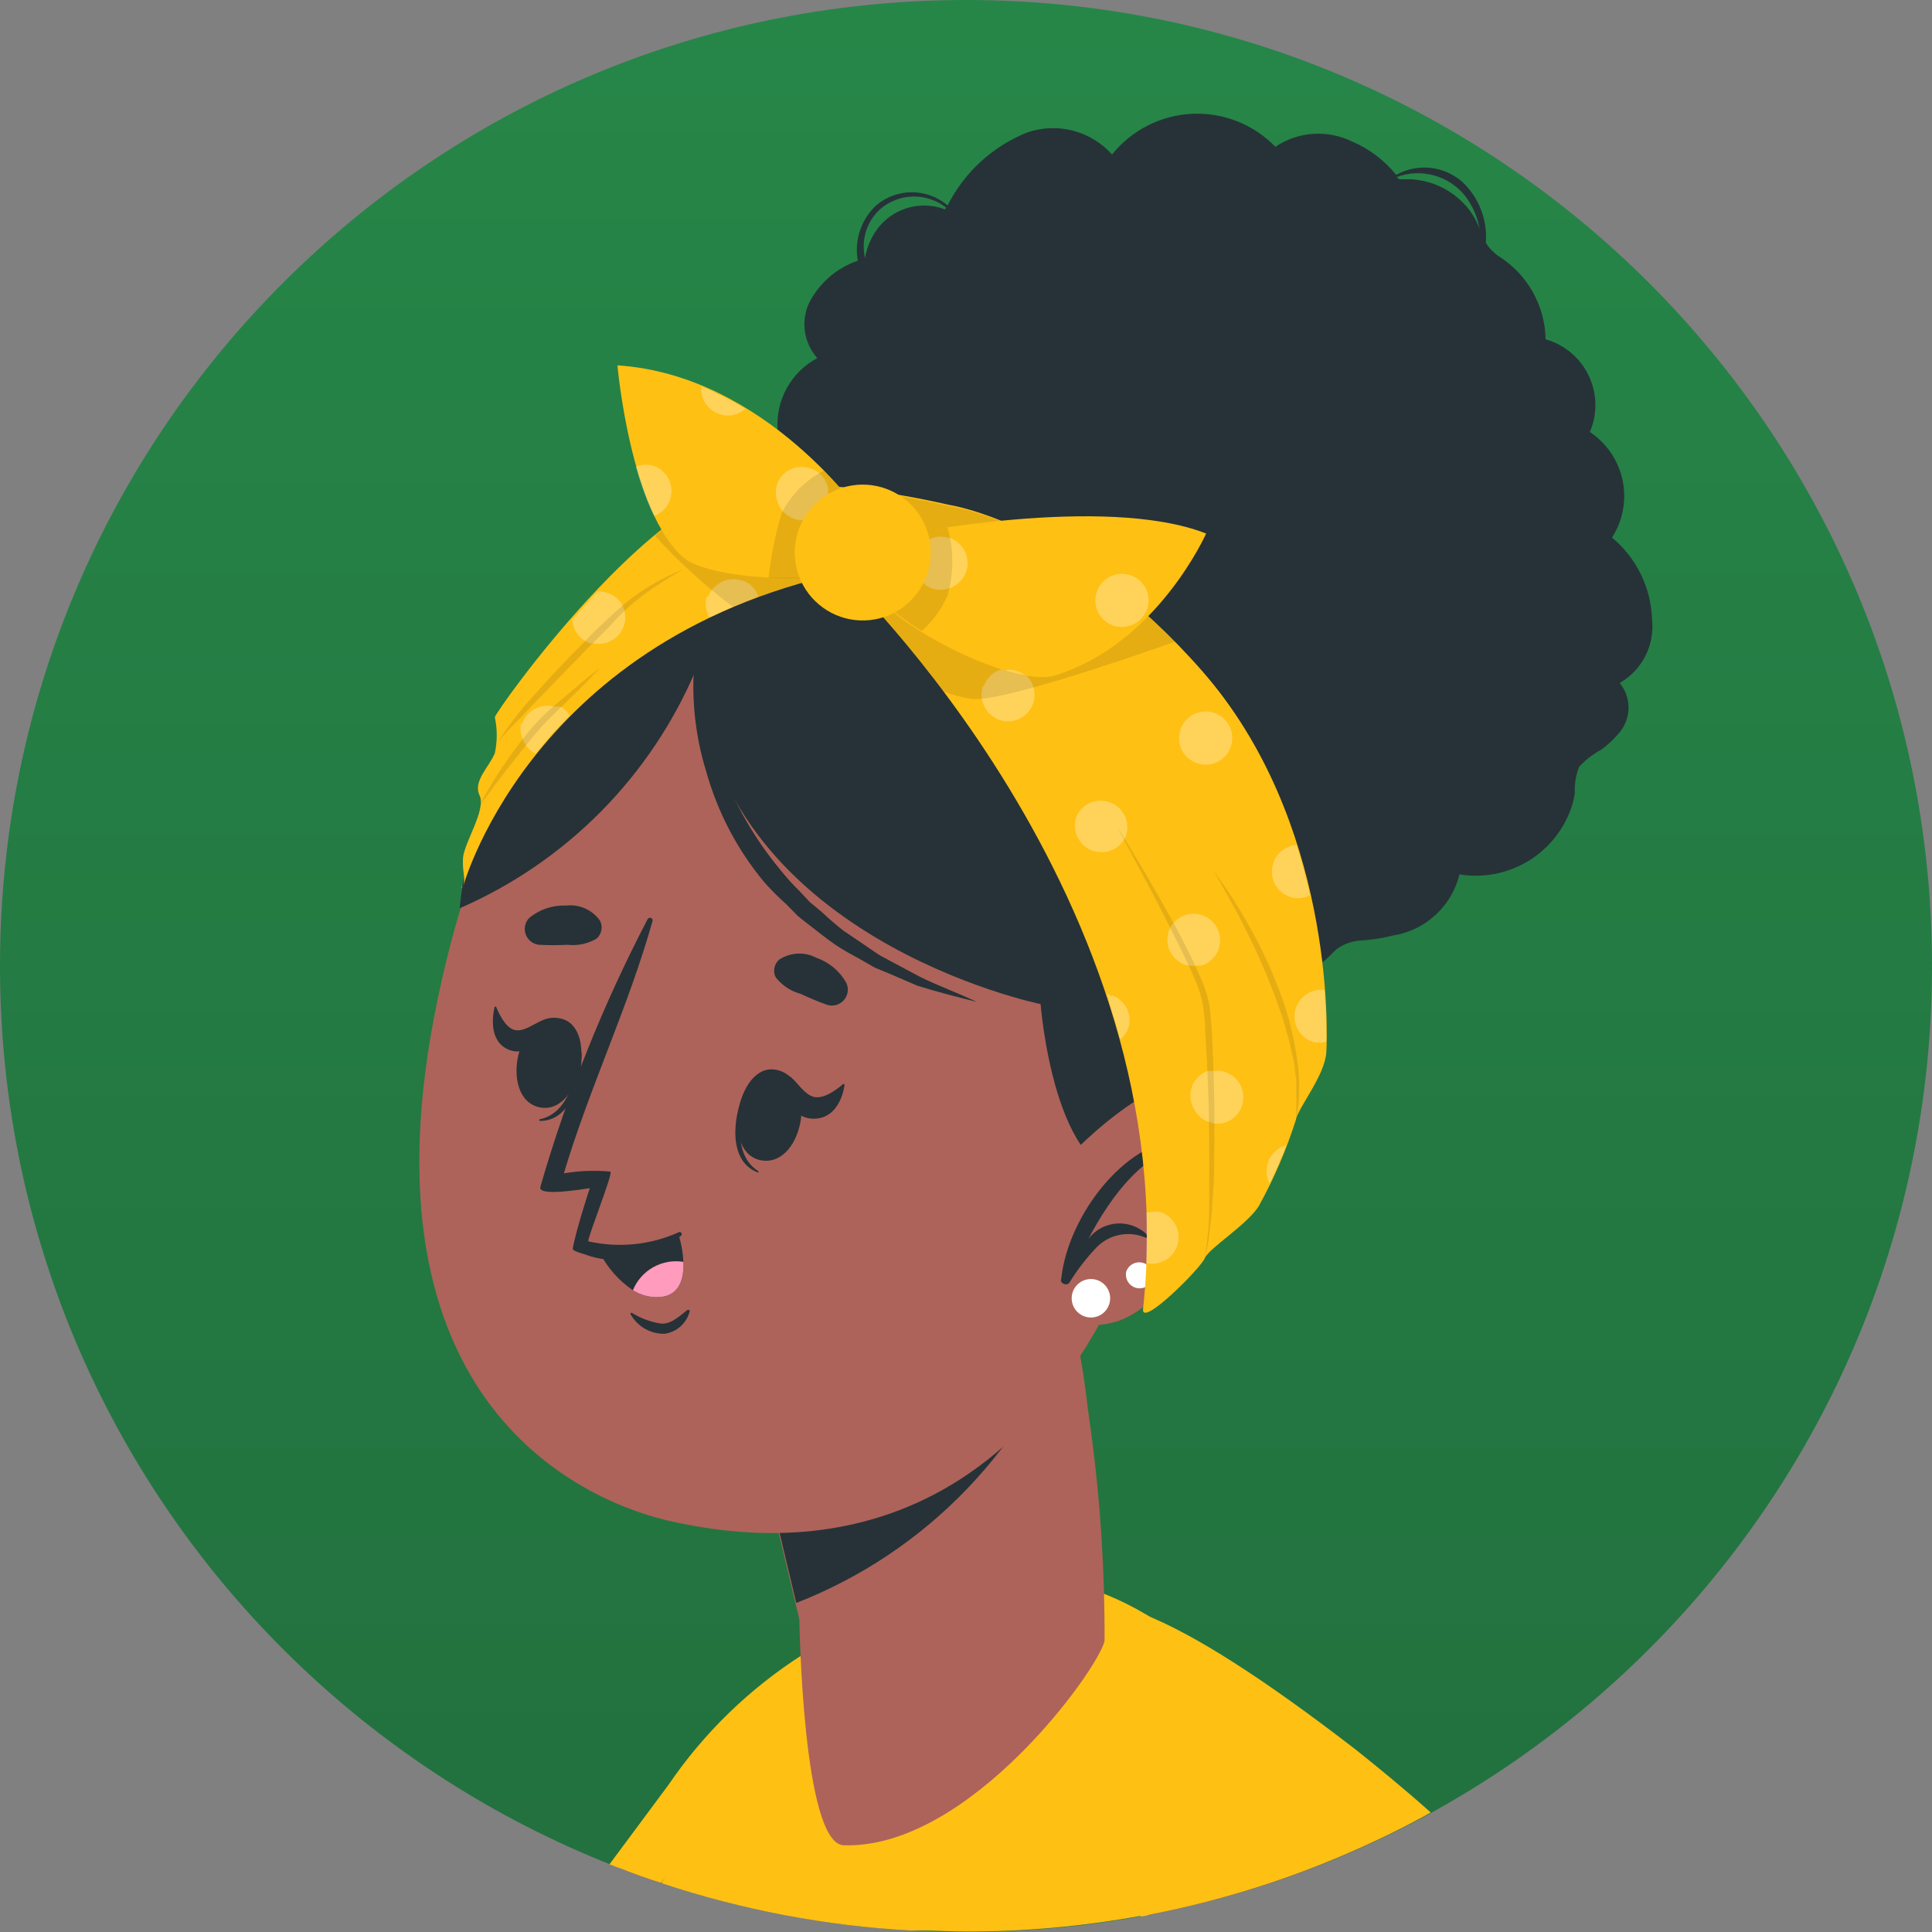 <svg width="85" height="85" viewBox="0 0 85 85" fill="none" xmlns="http://www.w3.org/2000/svg">
<rect x="0" y="0" width="85" height="85" fill="#808080" stroke="none"/>
<path d="M42.5 85C19.028 85 0 65.972 0 42.5C0 19.028 19.028 0 42.5 0C65.972 0 85 19.028 85 42.5C85 65.972 65.972 85 42.5 85Z" fill="url(#paint0_linear_671_2854)"/>
<path d="M27.36 82.225C27.915 82.449 28.479 82.644 29.054 82.829C29.076 82.836 29.1 82.836 29.122 82.829C32.65 83.998 36.316 84.696 40.027 84.903C40.231 84.094 40.416 83.286 40.601 82.488C40.786 81.69 40.952 80.823 41.059 80.073C41.239 78.96 41.314 77.832 41.283 76.704C41.292 76.659 41.292 76.613 41.283 76.568C41.283 76.432 41.283 76.305 41.283 76.188C41.283 76.062 41.283 75.945 41.283 75.828C41.224 75.294 41.093 74.77 40.894 74.27C40.863 74.179 40.824 74.091 40.777 74.007V73.939C40.541 73.427 40.14 73.009 39.639 72.752C39.138 72.494 38.565 72.412 38.011 72.518C37.434 72.61 36.875 72.794 36.356 73.063C36.018 73.215 35.692 73.394 35.383 73.599C32.742 75.472 30.468 77.816 28.674 80.511C28.168 81.105 27.769 81.67 27.36 82.225Z" fill="#AD6359"/>
<path d="M26.815 82.021C27 82.089 27.175 82.167 27.36 82.225C27.915 82.449 28.48 82.644 29.054 82.829C29.076 82.836 29.1 82.836 29.122 82.829C32.65 83.999 36.316 84.696 40.027 84.903H40.426C40.514 84.455 40.611 84.027 40.689 83.608C40.864 82.722 41.001 81.894 41.098 81.115C41.157 80.706 41.205 80.317 41.234 79.947C41.329 79.028 41.358 78.104 41.322 77.182C41.322 77.182 41.322 77.182 41.322 77.123C41.312 76.798 41.286 76.473 41.244 76.15C41.244 76.023 41.244 75.906 41.244 75.789C41.195 75.477 41.127 75.168 41.04 74.865C41.04 74.699 40.952 74.543 40.903 74.397C40.892 74.341 40.875 74.285 40.855 74.232C40.824 74.141 40.785 74.052 40.738 73.969V73.901C40.642 73.68 40.528 73.469 40.397 73.268C40.297 73.12 40.186 72.98 40.066 72.849L39.901 72.683C39.826 72.607 39.745 72.539 39.657 72.479C39.385 72.275 39.073 72.129 38.742 72.051L38.401 71.983C38.136 71.949 37.868 71.949 37.603 71.983C36.796 72.092 36.02 72.367 35.324 72.791C32.981 74.283 30.967 76.238 29.404 78.535L26.815 82.021Z" fill="#FFC014"/>
<path opacity="0.1" d="M29.054 82.829C29.076 82.836 29.1 82.836 29.122 82.829C32.65 83.999 36.316 84.696 40.027 84.903H40.426C40.514 84.455 40.611 84.026 40.689 83.608C40.864 82.722 41.001 81.894 41.098 81.115C41.156 80.716 41.195 80.327 41.225 79.957C41.327 79.035 41.359 78.108 41.322 77.182C41.322 77.182 41.322 77.182 41.322 77.123C41.322 77.065 41.322 76.822 41.322 76.675C41.331 76.63 41.331 76.584 41.322 76.539C41.28 75.977 41.189 75.42 41.049 74.874C41.049 74.709 40.962 74.553 40.913 74.407C40.865 74.261 40.81 74.118 40.748 73.978V73.91C40.652 73.69 40.538 73.478 40.407 73.277C40.307 73.13 40.196 72.99 40.076 72.859L39.91 72.693C39.836 72.617 39.755 72.549 39.667 72.489C39.395 72.284 39.083 72.138 38.752 72.06L38.411 71.992L37.982 72.489L35.499 75.41C33.65 77.542 31.605 79.888 29.492 82.381C29.297 82.547 29.18 82.693 29.054 82.829Z" fill="black"/>
<path d="M29.122 82.858C32.649 84.028 36.316 84.725 40.027 84.932H40.426C41.117 84.932 41.809 84.981 42.5 84.981C45.076 84.984 47.648 84.752 50.182 84.29C50.318 84.29 50.465 84.241 50.601 84.202C53.773 83.585 56.864 82.605 59.812 81.281C58.192 78.686 56.316 76.259 54.213 74.037C53.726 73.55 53.239 73.102 52.752 72.694C52.035 72.081 51.266 71.53 50.455 71.048C49.863 70.695 49.245 70.388 48.605 70.133C44.632 68.555 40.893 69.549 37.534 72.002C37.096 72.323 36.668 72.664 36.249 73.034L36.064 73.19C35.794 73.464 35.544 73.757 35.314 74.066C34.156 75.537 31.916 78.642 29.414 82.352L29.122 82.858Z" fill="#FFC014"/>
<path d="M46.959 74.816C47.785 78.091 49.008 81.253 50.6 84.231C53.773 83.614 56.863 82.634 59.811 81.31C60.658 80.93 61.505 80.521 62.323 80.083C60.433 78.326 58.451 76.672 56.384 75.127C55.235 74.29 53.969 73.433 52.752 72.722C51.511 71.892 50.101 71.347 48.624 71.126C47.202 71.096 46.394 72.051 46.959 74.816Z" fill="#AD6359"/>
<path d="M46.754 75.077C47.384 77.543 48.231 79.947 49.286 82.263C49.578 82.935 49.87 83.616 50.182 84.317C50.318 84.317 50.464 84.269 50.6 84.23C53.773 83.613 56.863 82.633 59.811 81.309C60.658 80.929 61.505 80.52 62.323 80.082C62.537 79.975 62.742 79.858 62.946 79.741C61.768 78.689 60.668 77.794 59.684 77.005C55.576 73.831 52.557 71.923 50.454 71.076C49.867 70.827 49.247 70.66 48.614 70.579C46.54 70.404 46.083 72.078 46.754 75.077Z" fill="#FFC014"/>
<path d="M48.596 72.198C48.333 73.415 42.657 81.36 37.117 81.185C35.306 81.116 35.169 71.243 35.169 71.243L34.994 70.523L32.569 60.339L44.448 52.471L46.171 51.43C46.171 51.43 46.648 54.263 47.213 57.788C47.213 57.953 47.272 58.119 47.291 58.294C47.311 58.469 47.369 58.674 47.398 58.868L47.661 60.465C47.719 60.874 47.778 61.273 47.827 61.702C47.875 62.13 47.944 62.559 48.002 62.987C48.413 66.04 48.611 69.117 48.596 72.198Z" fill="#AD6359"/>
<path d="M47.252 57.788C46.263 60.671 44.657 63.304 42.547 65.503C40.437 67.703 37.873 69.416 35.033 70.523L32.608 60.339L44.448 52.471L46.171 51.43C46.171 51.43 46.687 54.224 47.252 57.788Z" fill="#263238"/>
<path d="M32.647 24.654C32.642 24.589 32.642 24.524 32.647 24.459C32.835 23.496 33.372 22.636 34.156 22.045C34.473 21.796 34.828 21.599 35.207 21.461L35.499 21.344L35.422 21.276C35.188 21.09 34.985 20.87 34.818 20.623C34.458 20.125 34.249 19.533 34.214 18.919C34.166 18.28 34.305 17.64 34.614 17.078C34.924 16.516 35.39 16.056 35.957 15.755C35.672 15.435 35.485 15.041 35.418 14.618C35.351 14.195 35.406 13.762 35.577 13.37C35.795 12.927 36.098 12.531 36.469 12.205C36.84 11.879 37.271 11.63 37.739 11.471C37.66 11.03 37.693 10.576 37.834 10.151C37.975 9.726 38.22 9.343 38.547 9.037C38.986 8.663 39.543 8.458 40.119 8.458C40.696 8.458 41.253 8.663 41.692 9.037C42.43 7.571 43.681 6.428 45.207 5.824C45.854 5.603 46.551 5.578 47.213 5.751C47.874 5.924 48.47 6.288 48.926 6.797C49.352 6.267 49.886 5.833 50.492 5.524C51.098 5.216 51.763 5.04 52.442 5.007C53.121 4.975 53.8 5.088 54.433 5.338C55.065 5.587 55.638 5.969 56.112 6.457C56.604 6.126 57.174 5.931 57.765 5.89C58.356 5.849 58.947 5.964 59.48 6.223C60.24 6.547 60.908 7.052 61.428 7.693C61.888 7.436 62.416 7.329 62.94 7.387C63.463 7.444 63.956 7.664 64.349 8.014C64.706 8.355 64.984 8.772 65.161 9.233C65.337 9.695 65.409 10.19 65.371 10.682C65.524 10.929 65.73 11.139 65.975 11.296C66.585 11.688 67.089 12.224 67.442 12.858C67.796 13.491 67.987 14.202 68 14.927C68.412 15.044 68.794 15.247 69.121 15.522C69.448 15.798 69.713 16.14 69.897 16.526C70.081 16.913 70.181 17.334 70.19 17.761C70.198 18.189 70.116 18.614 69.947 19.007C70.687 19.498 71.204 20.26 71.387 21.129C71.569 21.999 71.402 22.905 70.921 23.651C71.454 24.092 71.886 24.642 72.19 25.263C72.494 25.884 72.662 26.563 72.683 27.254C72.744 27.807 72.641 28.367 72.389 28.863C72.136 29.359 71.745 29.771 71.262 30.048C71.529 30.376 71.666 30.79 71.647 31.213C71.627 31.635 71.452 32.035 71.155 32.336C70.945 32.575 70.71 32.791 70.454 32.979C70.091 33.175 69.762 33.428 69.48 33.729C69.332 34.096 69.266 34.492 69.285 34.887C69.247 35.157 69.178 35.422 69.081 35.676C68.714 36.63 68.029 37.429 67.143 37.938C66.256 38.447 65.221 38.635 64.212 38.47C64.044 39.156 63.678 39.777 63.158 40.255C62.638 40.733 61.989 41.047 61.291 41.158C60.857 41.268 60.414 41.339 59.967 41.372C59.563 41.378 59.17 41.503 58.838 41.732C58.633 41.898 58.468 42.112 58.254 42.277L58.039 42.433C57.362 42.781 56.586 42.888 55.839 42.735C55.81 42.896 55.771 43.056 55.722 43.212C55.571 43.748 55.299 44.242 54.928 44.657C54.557 45.072 54.096 45.397 53.58 45.607C53.467 45.658 53.349 45.7 53.23 45.734L52.938 45.812C52.749 45.859 52.557 45.892 52.363 45.909C51.371 45.992 50.377 45.764 49.52 45.257C49.289 45.129 49.074 44.975 48.877 44.799C48.617 44.586 48.382 44.344 48.176 44.079C47.468 44.578 46.628 44.859 45.762 44.887C45.046 44.909 44.337 44.741 43.707 44.4C43.141 44.084 42.662 43.633 42.315 43.085C41.8 42.333 41.537 41.436 41.565 40.525C41.078 40.848 40.527 41.063 39.949 41.157C39.372 41.251 38.781 41.222 38.216 41.07C37.736 40.923 37.294 40.674 36.921 40.34C36.779 40.218 36.652 40.081 36.541 39.931C36.052 39.304 35.779 38.535 35.763 37.74C35.748 36.945 35.99 36.166 36.454 35.52C36.033 36.243 35.868 37.086 35.984 37.915C36.101 38.743 36.492 39.508 37.096 40.087C37.599 40.519 38.219 40.793 38.878 40.873C39.537 40.952 40.204 40.835 40.796 40.535C40.17 40.588 39.541 40.511 38.946 40.31C38.351 40.109 37.804 39.788 37.34 39.366C36.836 38.881 36.488 38.258 36.339 37.575C36.19 36.892 36.247 36.181 36.502 35.53C35.731 35.27 35.031 34.834 34.458 34.256C33.885 33.678 33.455 32.974 33.202 32.2C33.019 31.535 33.033 30.832 33.242 30.175C33.452 29.519 33.847 28.937 34.38 28.5C33.618 28.005 33.04 27.273 32.734 26.416C32.62 26.137 32.547 25.841 32.52 25.54C32.505 25.453 32.505 25.364 32.52 25.277C32.513 25.267 32.509 25.256 32.509 25.243C32.509 25.231 32.513 25.219 32.52 25.209C32.537 25.019 32.58 24.833 32.647 24.654ZM61.564 7.888C61.564 7.888 61.934 7.888 62.109 7.888C62.442 7.911 62.769 7.98 63.083 8.092C63.731 8.328 64.294 8.752 64.699 9.309C64.871 9.561 65.012 9.832 65.118 10.117V10.225C65.045 9.627 64.809 9.061 64.436 8.589C64.083 8.162 63.605 7.855 63.069 7.712C62.534 7.569 61.967 7.596 61.447 7.79L61.564 7.888ZM38.712 9.212C38.423 9.479 38.21 9.818 38.095 10.194C37.98 10.571 37.968 10.971 38.06 11.354C38.144 10.83 38.37 10.338 38.712 9.933C39.058 9.533 39.518 9.249 40.03 9.12C40.542 8.991 41.082 9.023 41.575 9.212C41.593 9.187 41.61 9.161 41.624 9.134C41.206 8.805 40.686 8.633 40.154 8.647C39.622 8.661 39.112 8.861 38.712 9.212ZM52.529 45.617C52.702 45.605 52.874 45.582 53.045 45.549L53.327 45.471C53.488 45.424 53.645 45.362 53.794 45.286C54.264 45.049 54.679 44.717 55.014 44.311C55.349 43.906 55.597 43.435 55.742 42.93C55.772 42.86 55.798 42.788 55.819 42.715L55.751 42.852C55.347 43.623 54.737 44.266 53.989 44.711C53.789 44.828 53.581 44.928 53.366 45.013L53.084 45.111C52.947 45.16 52.807 45.199 52.665 45.227C51.685 45.452 50.66 45.349 49.744 44.935C50.592 45.415 51.555 45.651 52.529 45.617Z" fill="#263238"/>
<path d="M19.269 43.893C15.482 61.857 25.822 66.16 29.697 66.969C33.222 67.709 45.276 69.773 50.913 52.286C56.551 34.799 49.375 27.36 41.42 25.247C33.465 23.135 23.028 25.919 19.269 43.893Z" fill="#AD6359"/>
<path d="M23.699 41.566C24.121 41.59 24.544 41.59 24.965 41.566C25.412 41.62 25.864 41.524 26.25 41.293C26.359 41.197 26.432 41.067 26.459 40.924C26.485 40.781 26.463 40.633 26.396 40.504C26.23 40.269 26.002 40.083 25.738 39.966C25.474 39.85 25.183 39.807 24.897 39.842C24.309 39.818 23.733 40.012 23.281 40.387C23.191 40.481 23.13 40.598 23.103 40.725C23.076 40.851 23.085 40.983 23.128 41.105C23.172 41.227 23.248 41.335 23.349 41.416C23.45 41.497 23.571 41.549 23.699 41.566Z" fill="#263238"/>
<path d="M36.406 44.214C36.005 44.072 35.612 43.909 35.228 43.727C34.791 43.609 34.405 43.353 34.127 42.997C34.062 42.868 34.042 42.722 34.071 42.581C34.099 42.439 34.174 42.312 34.283 42.218C34.524 42.059 34.803 41.969 35.09 41.955C35.378 41.941 35.664 42.005 35.919 42.14C36.477 42.333 36.945 42.725 37.233 43.24C37.291 43.362 37.312 43.498 37.295 43.632C37.277 43.766 37.221 43.892 37.134 43.994C37.047 44.097 36.931 44.172 36.802 44.212C36.673 44.25 36.535 44.251 36.406 44.214Z" fill="#263238"/>
<path d="M32.715 48.109C32.715 48.06 32.793 48.187 32.783 48.235C32.481 49.452 32.345 50.893 33.367 51.526C33.367 51.526 33.367 51.614 33.367 51.594C32.033 51.117 32.238 49.209 32.715 48.109Z" fill="#263238"/>
<path d="M34.078 47.056C36.026 47.329 35.393 51.301 33.543 51.058C31.693 50.814 32.404 46.832 34.078 47.056Z" fill="#263238"/>
<path d="M34.819 47.408C35.13 47.69 35.403 48.148 35.792 48.255C36.182 48.362 36.707 48.031 37.097 47.69C37.097 47.69 37.165 47.69 37.155 47.749C37.038 48.508 36.61 49.239 35.773 49.219C34.935 49.2 34.585 48.421 34.526 47.622C34.536 47.476 34.711 47.291 34.819 47.408Z" fill="#263238"/>
<path d="M25.588 46.287C25.588 46.287 25.481 46.336 25.471 46.385C25.305 47.621 24.916 49.013 23.728 49.247V49.315C25.12 49.354 25.627 47.494 25.588 46.287Z" fill="#263238"/>
<path d="M24.692 44.817C22.744 44.34 21.927 48.303 23.718 48.712C25.51 49.121 26.337 45.216 24.692 44.817Z" fill="#263238"/>
<path d="M23.816 44.916C23.456 45.062 23.076 45.374 22.696 45.325C22.316 45.276 22.024 44.77 21.829 44.303C21.829 44.254 21.771 44.303 21.761 44.303C21.586 45.053 21.674 45.89 22.375 46.182C23.076 46.474 23.631 45.9 23.962 45.208C24.001 45.092 24.001 44.858 23.816 44.916Z" fill="#263238"/>
<path d="M30.232 57.641C29.901 57.894 29.55 58.254 29.093 58.234C28.633 58.166 28.192 58.004 27.798 57.757C27.798 57.757 27.72 57.757 27.739 57.816C27.887 58.081 28.103 58.301 28.365 58.454C28.627 58.606 28.926 58.685 29.229 58.682C29.49 58.648 29.735 58.538 29.932 58.364C30.13 58.191 30.271 57.963 30.339 57.709C30.368 57.641 30.28 57.602 30.232 57.641Z" fill="#263238"/>
<path d="M25.948 52.276C25.948 52.276 25.354 54.067 25.198 54.934C25.198 55.012 25.383 55.09 25.675 55.168C26.393 55.443 27.174 55.514 27.93 55.373C28.686 55.232 29.388 54.885 29.959 54.369C29.978 54.354 29.991 54.331 29.994 54.306C29.996 54.282 29.989 54.257 29.974 54.238C29.958 54.218 29.936 54.206 29.911 54.203C29.886 54.2 29.862 54.208 29.842 54.223C28.598 54.777 27.208 54.914 25.879 54.613C25.879 54.359 26.999 51.575 26.853 51.546C26.171 51.481 25.484 51.508 24.808 51.623C25.928 47.865 27.642 44.311 28.703 40.543C28.716 40.515 28.717 40.483 28.706 40.453C28.695 40.424 28.673 40.4 28.645 40.388C28.616 40.375 28.584 40.373 28.555 40.384C28.525 40.395 28.502 40.417 28.489 40.446C26.531 44.2 24.952 48.14 23.776 52.208C23.63 52.656 25.529 52.334 25.948 52.276Z" fill="#263238"/>
<path d="M26.366 55.07C26.704 55.754 27.214 56.339 27.846 56.764C28.194 56.986 28.603 57.092 29.015 57.066C29.92 57.008 30.096 56.219 30.066 55.518C30.049 55.142 29.987 54.769 29.881 54.408C28.81 54.997 27.579 55.229 26.366 55.07Z" fill="#263238"/>
<path d="M27.846 56.763C28.194 56.985 28.603 57.09 29.015 57.065C29.92 57.006 30.096 56.218 30.066 55.517C29.61 55.443 29.142 55.526 28.739 55.752C28.336 55.978 28.021 56.335 27.846 56.763Z" fill="#FF9BBC"/>
<path d="M49.784 51.654C46.386 51.955 45.782 44.176 45.782 44.176C45.782 44.176 31.44 41.255 30.632 29.435C28.645 34.151 24.917 37.92 20.224 39.96C20.224 39.96 21.197 27.098 31.469 24.956C31.469 24.956 44.302 20.779 51.079 31.09C57.855 41.401 52.062 51.439 49.784 51.654Z" fill="#263238"/>
<path d="M30.612 28.557C30.375 30.363 30.531 32.2 31.07 33.941C31.568 35.725 32.437 37.384 33.621 38.809C33.926 39.153 34.251 39.478 34.594 39.783L35.071 40.27C35.247 40.425 35.432 40.562 35.617 40.708C35.977 40.98 36.327 41.273 36.707 41.535C37.087 41.798 37.486 42.003 37.885 42.227L38.479 42.568L39.112 42.83L40.358 43.366C41.225 43.639 42.101 43.862 42.968 44.077C42.15 43.687 41.312 43.385 40.514 42.996L39.346 42.373L38.762 42.061C38.567 41.944 38.392 41.818 38.207 41.691L37.116 40.951C36.775 40.688 36.444 40.396 36.142 40.114L35.636 39.695L35.188 39.218C34.876 38.913 34.583 38.587 34.312 38.245C33.195 36.899 32.319 35.37 31.722 33.727C31.413 32.901 31.172 32.051 31.002 31.186C30.794 30.322 30.664 29.443 30.612 28.557Z" fill="#263238"/>
<path d="M48.966 58.185C48.679 58.26 48.385 58.299 48.089 58.302C47.801 58.319 47.513 58.293 47.233 58.224C46.878 58.14 46.546 57.98 46.259 57.757C46.023 57.58 45.813 57.37 45.636 57.134C45.38 56.806 45.189 56.432 45.071 56.034L46.629 51.302C46.629 51.302 51.302 46.093 53.707 47.826C56.112 49.559 52.13 57.436 48.966 58.185Z" fill="#AD6359"/>
<path d="M52.509 50.036C52.558 50.036 52.558 50.114 52.509 50.124C50.28 50.728 48.917 52.558 47.885 54.505C48.035 54.308 48.226 54.145 48.445 54.028C48.664 53.911 48.906 53.843 49.154 53.829C49.401 53.814 49.649 53.853 49.881 53.943C50.112 54.033 50.321 54.171 50.494 54.35C50.494 54.398 50.494 54.476 50.416 54.457C50.056 54.299 49.658 54.254 49.272 54.327C48.886 54.4 48.532 54.588 48.255 54.866C47.798 55.345 47.394 55.87 47.047 56.433C46.921 56.609 46.59 56.433 46.697 56.258V56.209C46.998 53.493 49.569 49.959 52.509 50.036Z" fill="#263238"/>
<path d="M48.799 57.386C48.746 57.545 48.648 57.685 48.515 57.788C48.383 57.89 48.223 57.952 48.056 57.964C47.889 57.975 47.722 57.938 47.576 57.855C47.431 57.772 47.313 57.647 47.238 57.497C47.163 57.347 47.134 57.179 47.155 57.013C47.176 56.846 47.246 56.69 47.356 56.563C47.466 56.437 47.611 56.346 47.772 56.301C47.934 56.257 48.105 56.262 48.264 56.315C48.477 56.386 48.653 56.539 48.753 56.74C48.854 56.941 48.87 57.173 48.799 57.386Z" fill="white"/>
<path d="M50.688 56.327C50.627 56.462 50.517 56.571 50.38 56.63C50.243 56.69 50.089 56.697 49.947 56.65C49.806 56.603 49.687 56.505 49.613 56.375C49.54 56.245 49.517 56.093 49.549 55.947C49.6 55.796 49.708 55.672 49.851 55.601C49.993 55.53 50.157 55.518 50.308 55.567C50.384 55.591 50.453 55.63 50.514 55.682C50.574 55.733 50.623 55.796 50.658 55.867C50.693 55.938 50.714 56.015 50.719 56.094C50.725 56.173 50.714 56.252 50.688 56.327Z" fill="white"/>
<path d="M50.29 57.593C50.202 58.43 52.85 55.772 53.006 55.353C53.162 54.934 54.953 53.825 55.401 53.026C56.057 51.835 56.596 50.583 57.008 49.287C57.115 48.713 58.283 47.34 58.352 46.298C58.42 45.256 58.634 36.085 52.899 29.532C47.164 22.979 41.741 22.21 41.741 22.21C39.023 21.584 36.244 21.258 33.455 21.236C28.947 21.236 21.771 31.333 21.771 31.557C21.883 32.077 21.883 32.615 21.771 33.134C21.518 33.758 20.798 34.361 21.099 34.994C21.401 35.627 20.398 37.117 20.369 37.769C20.34 38.421 20.496 38.597 20.369 39.035C20.243 39.473 23.027 28.256 37.019 25.209C37.019 25.209 52.237 39.619 50.29 57.593Z" fill="#FFC014"/>
<path d="M20.32 38.955C20.323 38.997 20.323 39.039 20.32 39.082V38.955Z" fill="#FFC014"/>
<path d="M20.32 38.955V39.082C20.32 39.082 20.281 39.072 20.32 38.955Z" fill="#FFC014"/>
<path opacity="0.3" d="M57.026 44.312C57.12 44.065 57.293 43.856 57.519 43.718C57.745 43.581 58.01 43.522 58.273 43.553C58.331 44.37 58.351 45.042 58.351 45.5V45.831C58.15 45.889 57.938 45.889 57.737 45.831C57.59 45.779 57.455 45.698 57.34 45.593C57.224 45.488 57.13 45.361 57.064 45.22C56.998 45.079 56.961 44.926 56.954 44.77C56.948 44.614 56.972 44.458 57.026 44.312ZM55.79 51.127C55.855 50.948 55.962 50.787 56.103 50.658C56.243 50.529 56.413 50.436 56.598 50.388C56.384 50.923 56.111 51.546 55.858 52.072C55.784 51.932 55.739 51.779 55.728 51.621C55.716 51.464 55.737 51.306 55.79 51.157V51.127ZM52.431 47.817C52.481 47.676 52.561 47.546 52.664 47.437C52.788 47.294 52.945 47.184 53.122 47.116H53.249H53.395C53.575 47.085 53.761 47.105 53.93 47.175C54.075 47.227 54.208 47.307 54.321 47.411C54.435 47.514 54.527 47.639 54.592 47.779C54.657 47.918 54.694 48.069 54.701 48.222C54.708 48.376 54.684 48.529 54.631 48.674C54.585 48.82 54.505 48.954 54.398 49.063C54.277 49.199 54.125 49.303 53.956 49.367C53.786 49.432 53.604 49.454 53.424 49.433C53.349 49.417 53.277 49.391 53.21 49.355H53.161C52.887 49.253 52.661 49.052 52.528 48.791C52.446 48.649 52.395 48.492 52.378 48.329C52.361 48.166 52.379 48.002 52.431 47.846V47.817ZM56.024 37.944C56.101 37.727 56.241 37.538 56.427 37.401C56.613 37.264 56.835 37.185 57.065 37.175C57.07 37.201 57.07 37.227 57.065 37.253C57.153 37.535 57.231 37.808 57.309 38.081L57.367 38.295C57.445 38.597 57.523 38.898 57.591 39.191C57.591 39.259 57.591 39.317 57.64 39.385C57.498 39.46 57.343 39.504 57.184 39.514C57.024 39.524 56.864 39.5 56.715 39.444C56.43 39.338 56.198 39.125 56.068 38.85C55.939 38.575 55.923 38.26 56.024 37.974V37.944ZM48.926 43.786C49.147 43.869 49.338 44.017 49.475 44.209C49.612 44.402 49.689 44.631 49.695 44.867C49.7 44.993 49.68 45.118 49.636 45.237C49.566 45.431 49.445 45.602 49.286 45.733C49.198 45.393 49.101 45.062 49.004 44.76C48.906 44.458 48.887 44.361 48.819 44.166C48.819 44.166 48.819 44.166 48.819 44.117C48.819 44.069 48.741 43.845 48.692 43.708C48.774 43.745 48.853 43.791 48.926 43.845V43.786ZM50.444 54.438V54.243C50.444 54.039 50.444 53.834 50.444 53.63C50.444 53.532 50.444 53.435 50.444 53.338C50.486 53.328 50.529 53.328 50.571 53.338C50.744 53.294 50.924 53.294 51.097 53.338C51.367 53.439 51.59 53.637 51.723 53.893C51.856 54.15 51.889 54.446 51.816 54.725C51.744 55.004 51.571 55.247 51.33 55.406C51.089 55.565 50.798 55.63 50.513 55.587H50.435C50.435 55.246 50.444 54.866 50.444 54.496V54.438ZM51.418 40.963L51.506 40.778C51.55 40.704 51.602 40.635 51.662 40.573C51.816 40.406 52.017 40.288 52.239 40.234C52.461 40.18 52.694 40.193 52.908 40.271C53.053 40.324 53.185 40.404 53.299 40.507C53.413 40.611 53.505 40.736 53.57 40.876C53.635 41.015 53.672 41.166 53.678 41.319C53.685 41.473 53.662 41.626 53.609 41.771C53.547 41.937 53.448 42.087 53.32 42.21C53.191 42.333 53.038 42.426 52.869 42.481H52.635C52.539 42.506 52.439 42.506 52.343 42.481C52.263 42.479 52.184 42.463 52.109 42.433C51.836 42.329 51.612 42.126 51.482 41.864C51.352 41.603 51.326 41.301 51.408 41.021L51.418 40.963ZM51.944 32.073C52.05 31.781 52.267 31.544 52.548 31.412C52.83 31.281 53.152 31.266 53.443 31.372C53.735 31.478 53.973 31.695 54.104 31.977C54.236 32.258 54.25 32.58 54.144 32.871C54.092 33.016 54.012 33.149 53.908 33.263C53.805 33.376 53.679 33.468 53.54 33.533C53.401 33.599 53.25 33.636 53.096 33.642C52.943 33.649 52.789 33.625 52.645 33.572L52.48 33.495C52.276 33.388 52.111 33.221 52.005 33.018C51.899 32.814 51.857 32.583 51.886 32.355C51.896 32.28 51.912 32.205 51.934 32.132L51.944 32.073ZM43.288 30.174C43.357 29.981 43.476 29.809 43.634 29.677C43.791 29.545 43.981 29.458 44.184 29.425H44.388C44.524 29.424 44.659 29.448 44.788 29.493C44.891 29.527 44.986 29.58 45.07 29.649C45.242 29.786 45.374 29.968 45.45 30.174C45.524 30.383 45.537 30.609 45.488 30.825C45.439 31.041 45.329 31.239 45.172 31.395C45.015 31.551 44.817 31.659 44.6 31.707C44.384 31.755 44.158 31.74 43.95 31.664C43.661 31.555 43.426 31.337 43.296 31.057C43.165 30.777 43.148 30.457 43.249 30.165L43.288 30.174ZM40.367 24.333V24.274C40.462 24.022 40.651 23.817 40.893 23.7C41.028 23.624 41.178 23.578 41.333 23.565C41.487 23.552 41.642 23.571 41.789 23.622H41.837C42.066 23.705 42.264 23.858 42.401 24.058C42.539 24.259 42.611 24.498 42.607 24.741C42.609 24.871 42.586 25 42.538 25.121C42.491 25.244 42.426 25.359 42.344 25.462C42.195 25.639 41.999 25.77 41.779 25.842C41.542 25.92 41.286 25.92 41.049 25.842C40.897 25.791 40.76 25.704 40.65 25.589C40.483 25.433 40.366 25.232 40.312 25.011C40.259 24.789 40.271 24.557 40.348 24.342L40.367 24.333ZM34.233 21.246H34.37H35.178H35.557H35.966H36.453C36.467 21.353 36.467 21.461 36.453 21.567C36.458 21.626 36.458 21.684 36.453 21.743L36.395 21.937C36.356 22.054 36.297 22.163 36.219 22.259C36.116 22.392 35.985 22.501 35.836 22.578C35.686 22.656 35.521 22.699 35.353 22.707C35.182 22.714 35.011 22.684 34.853 22.619C34.695 22.553 34.553 22.453 34.438 22.327C34.32 22.199 34.234 22.046 34.184 21.879C34.138 21.687 34.142 21.485 34.194 21.295L34.233 21.246ZM47.329 35.997C47.435 35.705 47.652 35.467 47.933 35.336C48.215 35.204 48.536 35.19 48.828 35.296C49.12 35.402 49.358 35.619 49.489 35.9C49.621 36.182 49.635 36.504 49.529 36.795C49.407 37.075 49.18 37.295 48.897 37.409C48.614 37.523 48.298 37.522 48.016 37.407C47.734 37.291 47.508 37.07 47.387 36.79C47.266 36.51 47.259 36.194 47.368 35.909L47.329 35.997ZM48.303 25.968C48.328 25.892 48.364 25.82 48.41 25.754L48.478 25.666C48.519 25.608 48.568 25.555 48.624 25.511C48.77 25.608 48.916 25.725 49.062 25.842C49.461 26.144 49.86 26.484 50.269 26.815L50.406 26.932C50.344 27.03 50.269 27.119 50.182 27.195C50.026 27.345 49.83 27.448 49.618 27.491C49.406 27.534 49.186 27.516 48.984 27.439C48.702 27.335 48.47 27.126 48.337 26.856C48.205 26.585 48.182 26.275 48.273 25.988L48.303 25.968ZM22.988 31.81C23.089 31.535 23.291 31.308 23.552 31.174C23.814 31.041 24.116 31.01 24.399 31.09H24.487H24.575H24.662C24.824 31.182 24.961 31.312 25.061 31.47C24.532 32.004 24.031 32.566 23.562 33.154C23.467 33.107 23.379 33.048 23.299 32.979C23.239 32.918 23.183 32.853 23.134 32.784C23.073 32.702 23.027 32.609 22.997 32.511C22.901 32.298 22.874 32.059 22.919 31.83L22.988 31.81ZM31.156 26.251C31.199 26.134 31.261 26.025 31.341 25.929C31.494 25.737 31.702 25.597 31.938 25.529C32.173 25.461 32.425 25.468 32.656 25.55H32.714C32.868 25.612 33.006 25.706 33.118 25.828C33.231 25.949 33.316 26.093 33.367 26.251L32.928 26.426L32.325 26.669C32.12 26.747 31.916 26.845 31.711 26.942L31.215 27.166C31.134 27.031 31.082 26.881 31.06 26.726C31.038 26.57 31.048 26.412 31.088 26.26L31.156 26.251ZM25.217 27.224L25.558 26.835L25.977 26.377L26.298 26.027C26.519 26.015 26.739 26.067 26.932 26.175C27.125 26.284 27.284 26.445 27.388 26.64C27.428 26.717 27.457 26.799 27.476 26.884C27.523 27.078 27.52 27.282 27.466 27.475C27.412 27.669 27.309 27.845 27.167 27.986C27.025 28.128 26.849 28.231 26.656 28.285C26.463 28.339 26.259 28.343 26.064 28.295C26.023 28.304 25.979 28.304 25.938 28.295L25.762 28.208C25.687 28.17 25.618 28.121 25.558 28.062C25.326 27.846 25.187 27.55 25.169 27.234L25.217 27.224Z" fill="white"/>
<path opacity="0.1" d="M52.987 55.353C53.141 54.538 53.213 53.71 53.201 52.88C53.201 52.053 53.201 51.225 53.201 50.398C53.201 48.733 53.133 47.078 53.026 45.422C53.026 45.013 52.977 44.595 52.919 44.195C52.841 43.799 52.717 43.413 52.548 43.047C52.227 42.287 51.847 41.547 51.477 40.807C51.108 40.067 50.718 39.327 50.329 38.597L49.16 36.397C50.046 37.798 50.883 39.24 51.682 40.7C52.071 41.43 52.451 42.18 52.792 42.939C52.97 43.33 53.107 43.738 53.201 44.157C53.259 44.575 53.288 44.984 53.318 45.403C53.405 47.068 53.444 48.733 53.425 50.398C53.425 51.225 53.425 52.063 53.337 52.89C53.337 53.309 53.269 53.718 53.22 54.136C53.187 54.549 53.108 54.958 52.987 55.353Z" fill="#050400"/>
<path opacity="0.1" d="M53.337 38.244C53.936 39.034 54.476 39.867 54.953 40.737C55.447 41.602 55.873 42.503 56.229 43.434C56.604 44.374 56.872 45.354 57.027 46.355C57.207 47.336 57.207 48.343 57.027 49.324C57.027 49.081 57.027 48.828 57.027 48.584C57.042 48.462 57.042 48.337 57.027 48.214V47.854C57.027 47.727 57.027 47.601 57.027 47.484L56.969 47.114C56.969 46.88 56.91 46.627 56.852 46.394L56.686 45.673L56.482 44.972C56.414 44.729 56.336 44.505 56.248 44.271C56.16 44.037 56.092 43.804 55.995 43.58C55.644 42.66 55.244 41.76 54.797 40.883C54.583 40.435 54.349 40.007 54.106 39.568C53.863 39.13 53.59 38.643 53.337 38.244Z" fill="#050400"/>
<path opacity="0.1" d="M21.888 32.676C22.396 31.882 22.976 31.135 23.621 30.447C24.244 29.736 24.896 29.054 25.568 28.383C26.22 27.697 26.91 27.047 27.632 26.435C28.381 25.854 29.211 25.385 30.096 25.043C29.679 25.262 29.276 25.506 28.888 25.773C28.495 26.024 28.12 26.304 27.769 26.611C27.418 26.912 27.097 27.243 26.795 27.584L25.821 28.558L23.874 30.564C23.543 30.895 23.222 31.235 22.9 31.586C22.541 31.928 22.203 32.292 21.888 32.676Z" fill="#050400"/>
<path opacity="0.1" d="M21.08 35.47C21.391 34.865 21.739 34.28 22.122 33.718C22.503 33.152 22.912 32.606 23.349 32.082C23.573 31.82 23.81 31.57 24.06 31.332C24.313 31.108 24.566 30.884 24.829 30.67L25.608 30.008C25.871 29.803 26.134 29.579 26.406 29.375L25.705 30.115L24.975 30.826C24.741 31.069 24.488 31.303 24.245 31.537C24.008 31.768 23.784 32.012 23.573 32.267C23.135 32.783 22.726 33.318 22.307 33.844C22.103 34.117 21.889 34.38 21.694 34.652C21.499 34.925 21.285 35.197 21.08 35.47Z" fill="#050400"/>
<path opacity="0.1" d="M51.691 28.235C49.316 29.072 43.902 30.922 42.705 30.747C42.297 30.672 41.897 30.565 41.507 30.426C40.145 28.576 38.644 26.831 37.018 25.207C35.387 25.555 33.793 26.057 32.257 26.706C31.014 25.77 29.86 24.72 28.811 23.571C30.417 22.237 32.053 21.283 33.435 21.283C36.225 21.303 39.003 21.63 41.721 22.257C41.721 22.257 46.395 22.87 51.691 28.235Z" fill="#050400"/>
<path d="M37.982 22.734C37.982 22.734 33.718 16.503 27.165 16.074C27.165 16.074 27.73 22.529 30.086 24.545C31.274 25.519 36.405 25.752 36.96 24.876C37.376 24.2 37.718 23.482 37.982 22.734Z" fill="#FFC014"/>
<path opacity="0.3" d="M34.195 21.294C34.249 21.143 34.335 21.006 34.445 20.89C34.556 20.774 34.69 20.683 34.838 20.622C35.113 20.515 35.419 20.515 35.695 20.622C35.835 20.669 35.965 20.745 36.074 20.846C36.247 21.002 36.369 21.205 36.425 21.43C36.439 21.537 36.439 21.645 36.425 21.751C36.43 21.81 36.43 21.868 36.425 21.927C36.434 21.991 36.434 22.057 36.425 22.121C36.379 22.237 36.316 22.345 36.24 22.443C36.137 22.576 36.006 22.685 35.856 22.762C35.706 22.84 35.542 22.883 35.373 22.891C35.202 22.898 35.032 22.868 34.873 22.803C34.715 22.737 34.573 22.637 34.458 22.511C34.341 22.383 34.254 22.23 34.205 22.063C34.115 21.815 34.111 21.544 34.195 21.294ZM28.782 20.505C29.005 20.588 29.198 20.738 29.334 20.933C29.47 21.129 29.543 21.362 29.543 21.601C29.543 21.839 29.47 22.072 29.334 22.268C29.198 22.463 29.005 22.613 28.782 22.696C28.622 22.38 28.482 22.055 28.363 21.722C28.314 21.605 28.275 21.488 28.236 21.372C28.139 21.099 28.051 20.817 27.974 20.534C28.231 20.428 28.517 20.418 28.782 20.505ZM31.362 17.224L31.858 17.467L32.336 17.721L32.793 17.983C32.638 18.126 32.447 18.222 32.241 18.262C32.034 18.301 31.821 18.282 31.625 18.207C31.381 18.12 31.173 17.954 31.034 17.735C30.894 17.517 30.832 17.258 30.855 17L31.362 17.224Z" fill="white"/>
<path opacity="0.1" d="M37.982 22.744C37.727 23.481 37.401 24.192 37.009 24.866C36.983 24.911 36.947 24.948 36.902 24.974C36.862 25.016 36.816 25.052 36.765 25.081L36.639 25.129C35.726 25.41 34.766 25.506 33.815 25.412C33.922 24.452 34.114 23.504 34.39 22.578C34.795 21.773 35.446 21.118 36.249 20.709C36.884 21.337 37.464 22.018 37.982 22.744Z" fill="#050400"/>
<path d="M39.579 23.552C39.579 23.552 48.605 21.721 53.065 23.474C53.065 23.474 50.903 28.342 46.414 29.715C44.399 30.338 38.265 26.921 38.538 25.821C38.777 25.019 39.127 24.256 39.579 23.552Z" fill="#FFC014"/>
<path opacity="0.3" d="M44.379 29.463C44.635 29.463 44.884 29.545 45.09 29.697C44.798 29.644 44.508 29.576 44.223 29.493L44.379 29.463ZM40.329 24.381V24.323C40.424 24.071 40.612 23.865 40.854 23.748C40.99 23.673 41.14 23.627 41.294 23.613C41.448 23.6 41.604 23.619 41.75 23.67H41.799C42.028 23.753 42.225 23.906 42.363 24.107C42.501 24.308 42.573 24.546 42.568 24.79C42.571 24.92 42.548 25.049 42.5 25.17C42.453 25.293 42.387 25.407 42.305 25.511C42.156 25.687 41.961 25.819 41.74 25.89C41.503 25.968 41.247 25.968 41.01 25.89C40.858 25.84 40.721 25.753 40.611 25.637C40.445 25.481 40.328 25.28 40.274 25.059C40.22 24.838 40.233 24.605 40.309 24.391L40.329 24.381ZM48.274 25.988C48.3 25.912 48.336 25.84 48.381 25.773L48.449 25.686C48.49 25.627 48.539 25.574 48.595 25.53C48.754 25.396 48.946 25.305 49.151 25.268C49.356 25.23 49.567 25.247 49.763 25.316C49.908 25.368 50.041 25.448 50.154 25.552C50.268 25.655 50.36 25.781 50.425 25.92C50.49 26.059 50.527 26.21 50.534 26.364C50.541 26.517 50.517 26.671 50.464 26.815C50.447 26.879 50.417 26.938 50.377 26.99C50.32 27.092 50.247 27.183 50.163 27.263C49.971 27.445 49.723 27.556 49.46 27.579C49.197 27.602 48.934 27.535 48.714 27.39C48.494 27.244 48.33 27.028 48.248 26.777C48.166 26.526 48.172 26.254 48.264 26.007L48.274 25.988Z" fill="white"/>
<path opacity="0.1" d="M41.682 23.203C41.969 24.186 41.969 25.229 41.682 26.212C41.424 26.805 41.039 27.333 40.553 27.76C39.346 27.01 38.489 26.251 38.605 25.812C38.845 25.005 39.196 24.235 39.647 23.524C39.647 23.524 40.426 23.378 41.682 23.203Z" fill="#050400"/>
<path d="M40.67 25.559C40.423 26.096 40.022 26.548 39.518 26.858C39.014 27.167 38.429 27.319 37.838 27.296C37.247 27.273 36.676 27.075 36.198 26.727C35.719 26.38 35.355 25.898 35.15 25.343C34.946 24.788 34.91 24.185 35.049 23.61C35.187 23.035 35.493 22.514 35.928 22.113C36.362 21.712 36.906 21.449 37.49 21.357C38.075 21.265 38.673 21.348 39.21 21.596C39.566 21.76 39.887 21.992 40.154 22.28C40.421 22.568 40.628 22.906 40.763 23.274C40.899 23.643 40.961 24.034 40.945 24.426C40.929 24.818 40.836 25.203 40.67 25.559Z" fill="#FFC014"/>
<defs>
<linearGradient id="paint0_linear_671_2854" x1="42.5" y1="0" x2="42.5" y2="85" gradientUnits="userSpaceOnUse">
<stop stop-color="#268648"/>
<stop offset="1" stop-color="#22703E"/>
</linearGradient>
</defs>
</svg>
